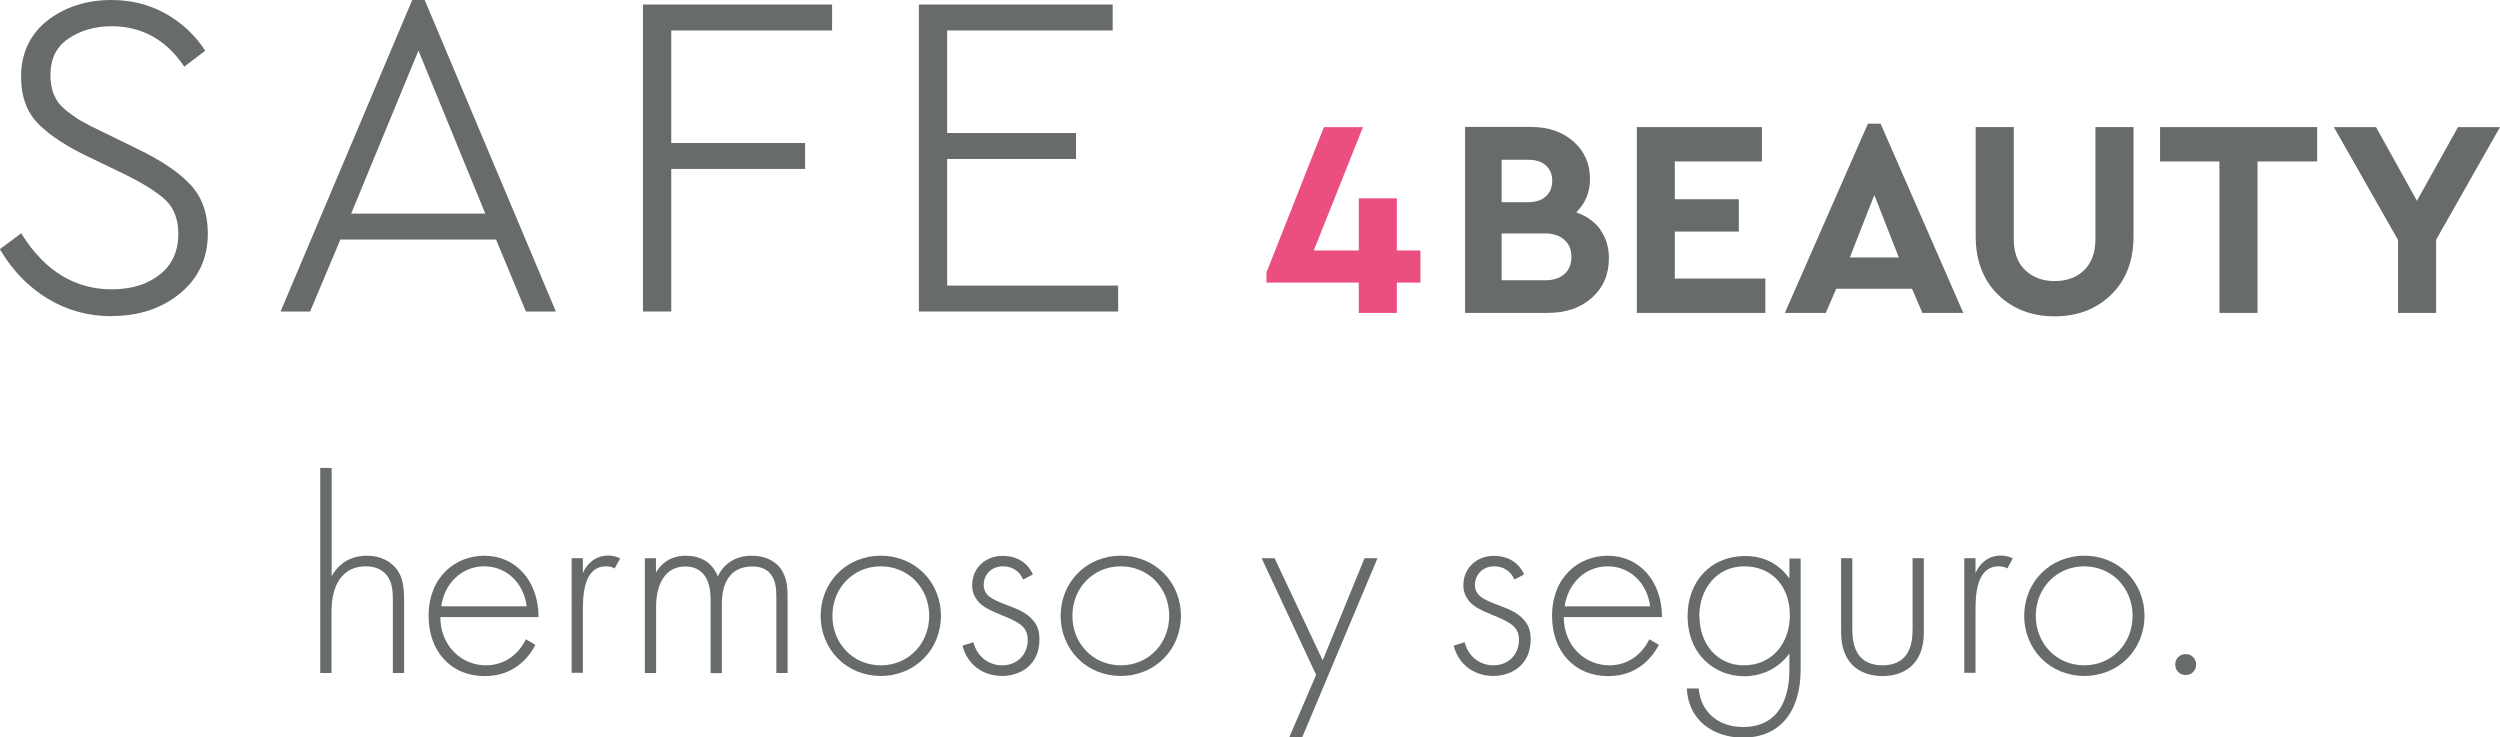 <?xml version="1.0" encoding="UTF-8"?>
<svg xmlns="http://www.w3.org/2000/svg" id="Layer_1" data-name="Layer 1" viewBox="0 0 160.11 47.23">
  <defs>
    <style>
      .cls-1 {
        fill: #eb4f80;
      }

      .cls-2 {
        fill: #686b6b;
      }
    </style>
  </defs>
  <path class="cls-2" d="M7.14,20.25c-1.49,0-2.86-.38-4.08-1.12-1.22-.74-2.23-1.77-3-3.06l-.07-.11,1.37-1.02.08.13c1.45,2.29,3.38,3.46,5.72,3.46,1.25,0,2.29-.32,3.08-.95.78-.62,1.18-1.49,1.18-2.58,0-.92-.26-1.64-.78-2.15-.53-.52-1.45-1.1-2.72-1.72l-2.2-1.06c-1.38-.65-2.46-1.35-3.21-2.08-.77-.75-1.16-1.78-1.16-3.07,0-1.51.57-2.72,1.68-3.6C4.16.45,5.53,0,7.14,0c1.25,0,2.41.29,3.43.85,1.02.57,1.87,1.34,2.5,2.29l.07.11-1.34,1.02-.08-.12c-1.14-1.64-2.68-2.47-4.58-2.47-1.06,0-1.99.27-2.77.8-.77.53-1.14,1.29-1.14,2.35,0,.47.08.89.23,1.25.15.36.39.68.74.96.36.29.69.53,1.01.71.33.19.79.43,1.39.71l2.17,1.06c1.56.75,2.71,1.53,3.43,2.31.74.79,1.11,1.85,1.11,3.13,0,1.56-.59,2.85-1.77,3.82-1.17.97-2.64,1.46-4.39,1.46"></path>
  <path class="cls-2" d="M31.87,15.2h-10.16s-1.94,4.61-1.94,4.61h-1.59S26.49.14,26.49.14h.62s8.28,19.67,8.28,19.67h-1.62s-1.91-4.61-1.91-4.61ZM22.27,13.82h9.01s-4.49-10.95-4.49-10.95l-4.52,10.95Z"></path>
  <path class="cls-2" d="M35.6,19.95h-1.92s-1.91-4.61-1.91-4.61h-9.97s-1.94,4.61-1.94,4.61h-1.89S26.4,0,26.4,0h.8s8.4,19.95,8.4,19.95ZM33.87,19.67h1.31S27.02.28,27.02.28h-.43s-8.19,19.39-8.19,19.39h1.28s1.94-4.61,1.94-4.61h10.35s1.91,4.61,1.91,4.61ZM31.49,13.96h-9.43s4.73-11.46,4.73-11.46l4.7,11.46ZM22.48,13.68h8.6s-4.28-10.44-4.28-10.44l-4.31,10.44Z"></path>
  <polygon class="cls-2" points="42.99 19.95 41.18 19.95 41.18 .29 53.29 .29 53.29 1.95 42.99 1.95 42.99 9.16 51.56 9.16 51.56 10.82 42.99 10.82 42.99 19.95"></polygon>
  <polygon class="cls-2" points="71.61 19.95 58.85 19.95 58.85 .29 71.26 .29 71.26 1.95 60.66 1.95 60.66 8.52 68.91 8.52 68.91 10.18 60.66 10.18 60.66 18.29 71.61 18.29 71.61 19.95"></polygon>
  <polygon class="cls-1" points="90.97 18.1 89.46 18.1 89.46 20.04 87.02 20.04 87.02 18.1 81.11 18.1 81.11 17.45 84.79 8.14 87.29 8.14 84.14 16.04 87.02 16.04 87.02 12.7 89.46 12.7 89.46 16.04 90.97 16.04 90.97 18.1"></polygon>
  <path class="cls-2" d="M102.49,14.72c.37.51.55,1.11.55,1.82,0,1.04-.36,1.88-1.09,2.53-.73.65-1.67.97-2.82.97h-5.3s0-11.91,0-11.91h4.22c1.11,0,2.01.31,2.72.93.7.62,1.06,1.42,1.06,2.39,0,.87-.3,1.58-.88,2.15.67.24,1.19.61,1.56,1.12M96.17,10.23v2.72s1.68,0,1.68,0c.49,0,.87-.12,1.15-.37.27-.25.41-.58.41-1s-.14-.75-.41-.99c-.27-.24-.65-.36-1.15-.36h-1.68ZM100.19,17.55c.3-.26.45-.63.45-1.1s-.15-.82-.45-1.09c-.3-.27-.72-.41-1.24-.41h-2.78s0,3,0,3h2.78c.53,0,.94-.13,1.24-.4"></path>
  <polygon class="cls-2" points="112.84 10.34 107.26 10.34 107.26 12.76 111.36 12.76 111.36 14.83 107.26 14.83 107.26 17.84 113.06 17.84 113.06 20.04 104.83 20.04 104.83 8.14 112.84 8.14 112.84 10.34"></polygon>
  <path class="cls-2" d="M122.47,18.49h-4.87s-.67,1.55-.67,1.55h-2.62s5.32-12.12,5.32-12.12h.81s5.3,12.12,5.3,12.12h-2.62s-.67-1.55-.67-1.55ZM120.04,12.49l-1.57,4h3.14s-1.57-4-1.57-4Z"></path>
  <path class="cls-2" d="M136.64,15.12c0,1.56-.47,2.81-1.42,3.74-.95.93-2.16,1.4-3.63,1.4s-2.69-.47-3.64-1.4c-.94-.93-1.42-2.18-1.42-3.74v-6.98s2.44,0,2.44,0v7.16c0,.87.24,1.53.73,2,.49.47,1.11.7,1.89.7s1.41-.23,1.89-.7c.48-.47.72-1.14.72-2v-7.16s2.44,0,2.44,0v6.98Z"></path>
  <polygon class="cls-2" points="148.4 10.34 144.58 10.34 144.58 20.04 142.14 20.04 142.14 10.34 138.34 10.34 138.34 8.14 148.4 8.14 148.4 10.34"></polygon>
  <polygon class="cls-2" points="156.02 15.35 156.02 20.04 153.58 20.04 153.58 15.37 149.47 8.14 152.17 8.14 154.79 12.86 157.42 8.14 160.11 8.14 156.02 15.35"></polygon>
  <g>
    <path class="cls-2" d="M20.52,29.97h.72v6.93c.34-.61,1.01-1.31,2.25-1.31,1.31,0,1.87.77,2.03,1.03.32.52.36,1.21.36,1.85v4.63h-.72v-4.63c0-.5-.02-1.06-.29-1.48-.16-.27-.56-.72-1.44-.72-1.01,0-1.53.54-1.8,1.03-.32.58-.4,1.26-.4,1.98v3.82h-.72v-13.13Z"></path>
    <path class="cls-2" d="M28.2,39.51c0,1.87,1.37,3.1,2.92,3.1,1.19,0,2.09-.7,2.56-1.67l.61.36c-.43.83-1.4,2-3.22,2-2.29,0-3.62-1.69-3.62-3.84,0-2.56,1.76-3.87,3.57-3.87,1.98,0,3.47,1.58,3.47,3.93h-6.28ZM33.73,38.83c-.18-1.46-1.26-2.56-2.72-2.56s-2.56,1.13-2.75,2.56h5.47Z"></path>
    <path class="cls-2" d="M36.61,35.75h.72v.95c.27-.63.83-1.12,1.62-1.12.2,0,.5.04.77.18l-.36.65c-.07-.05-.22-.14-.54-.14-1.48,0-1.49,1.96-1.49,2.88v3.94h-.72v-7.35Z"></path>
    <path class="cls-2" d="M41.29,35.75h.72v.92c.56-.95,1.4-1.08,1.91-1.08,1.44,0,1.91.95,2.05,1.33.41-.88,1.21-1.33,2.18-1.33.81,0,1.33.29,1.66.61.59.59.63,1.4.63,2v4.9h-.72v-4.9c0-.49-.04-1.1-.43-1.51-.32-.34-.76-.41-1.1-.41-1.94,0-1.96,1.94-1.96,2.4v4.43h-.72v-4.72c0-.47-.04-2.11-1.62-2.11-1.28,0-1.87,1.12-1.87,2.57v4.25h-.72v-7.35Z"></path>
    <path class="cls-2" d="M60.26,39.44c0,2.18-1.67,3.85-3.85,3.85s-3.85-1.67-3.85-3.85,1.67-3.85,3.85-3.85,3.85,1.67,3.85,3.85ZM59.51,39.44c0-1.78-1.33-3.17-3.1-3.17s-3.1,1.39-3.1,3.17,1.33,3.17,3.1,3.17,3.1-1.39,3.1-3.17Z"></path>
    <path class="cls-2" d="M65.52,37.1c-.25-.58-.76-.83-1.28-.83-.83,0-1.24.63-1.24,1.17,0,.72.58.95,1.3,1.24.74.29,1.42.49,1.89,1.08.31.38.38.77.38,1.19,0,1.67-1.26,2.34-2.39,2.34-1.22,0-2.23-.72-2.54-1.94l.7-.22c.25.97,1.03,1.48,1.84,1.48.94,0,1.64-.67,1.64-1.62,0-.83-.52-1.13-1.64-1.58-.74-.31-1.28-.54-1.6-.97-.16-.22-.32-.52-.32-.95,0-1.12.85-1.89,1.96-1.89.86,0,1.58.4,1.93,1.19l-.61.32Z"></path>
    <path class="cls-2" d="M75.63,39.44c0,2.18-1.67,3.85-3.85,3.85s-3.85-1.67-3.85-3.85,1.67-3.85,3.85-3.85,3.85,1.67,3.85,3.85ZM74.88,39.44c0-1.78-1.33-3.17-3.1-3.17s-3.1,1.39-3.1,3.17,1.33,3.17,3.1,3.17,3.1-1.39,3.1-3.17Z"></path>
    <path class="cls-2" d="M84.29,43.22l-3.49-7.47h.83l3.08,6.54,2.68-6.54h.83l-4.83,11.49h-.83l1.73-4.02Z"></path>
    <path class="cls-2" d="M96.98,37.1c-.25-.58-.76-.83-1.28-.83-.83,0-1.24.63-1.24,1.17,0,.72.58.95,1.3,1.24.74.29,1.42.49,1.89,1.08.31.38.38.77.38,1.19,0,1.67-1.26,2.34-2.39,2.34-1.22,0-2.23-.72-2.54-1.94l.7-.22c.25.97,1.03,1.48,1.84,1.48.94,0,1.64-.67,1.64-1.62,0-.83-.52-1.13-1.64-1.58-.74-.31-1.28-.54-1.6-.97-.16-.22-.32-.52-.32-.95,0-1.12.85-1.89,1.96-1.89.86,0,1.58.4,1.93,1.19l-.61.32Z"></path>
    <path class="cls-2" d="M100.15,39.51c0,1.87,1.37,3.1,2.92,3.1,1.19,0,2.09-.7,2.56-1.67l.61.36c-.43.83-1.4,2-3.22,2-2.29,0-3.62-1.69-3.62-3.84,0-2.56,1.76-3.87,3.57-3.87,1.98,0,3.47,1.58,3.47,3.93h-6.28ZM105.68,38.83c-.18-1.46-1.26-2.56-2.72-2.56s-2.56,1.13-2.75,2.56h5.47Z"></path>
    <path class="cls-2" d="M115.32,35.75v7.13c0,2.77-1.39,4.36-3.69,4.36-1.91,0-3.51-1.12-3.6-3.15h.76c.13,1.53,1.28,2.47,2.84,2.47,2.9,0,2.97-2.92,2.97-3.67v-1.04c-.74,1.03-1.86,1.46-2.9,1.46-1.8,0-3.62-1.31-3.62-3.87,0-2.12,1.4-3.83,3.71-3.83,1.21,0,2.18.54,2.81,1.44v-1.28h.72ZM108.84,39.46c0,1.76,1.12,3.15,2.84,3.15,1.82,0,2.95-1.42,2.95-3.22s-1.12-3.12-2.92-3.12-2.88,1.49-2.88,3.19Z"></path>
    <path class="cls-2" d="M118.63,35.75v4.43c0,.52.02,1.3.47,1.84.45.54,1.12.59,1.46.59s1.01-.05,1.46-.59c.45-.54.47-1.31.47-1.84v-4.43h.72v4.63c0,.59-.05,1.37-.56,2.02-.56.72-1.44.9-2.09.9s-1.53-.18-2.09-.9c-.5-.65-.56-1.42-.56-2.02v-4.63h.72Z"></path>
    <path class="cls-2" d="M125.8,35.75h.72v.95c.27-.63.83-1.12,1.62-1.12.2,0,.5.04.77.18l-.36.65c-.07-.05-.22-.14-.54-.14-1.48,0-1.49,1.96-1.49,2.88v3.94h-.72v-7.35Z"></path>
    <path class="cls-2" d="M137.34,39.44c0,2.18-1.67,3.85-3.85,3.85s-3.85-1.67-3.85-3.85,1.67-3.85,3.85-3.85,3.85,1.67,3.85,3.85ZM136.58,39.44c0-1.78-1.33-3.17-3.1-3.17s-3.1,1.39-3.1,3.17,1.33,3.17,3.1,3.17,3.1-1.39,3.1-3.17Z"></path>
    <path class="cls-2" d="M139.98,41.89c.38,0,.67.29.67.67s-.29.67-.67.67-.67-.29-.67-.67.29-.67.67-.67Z"></path>
  </g>
</svg>
